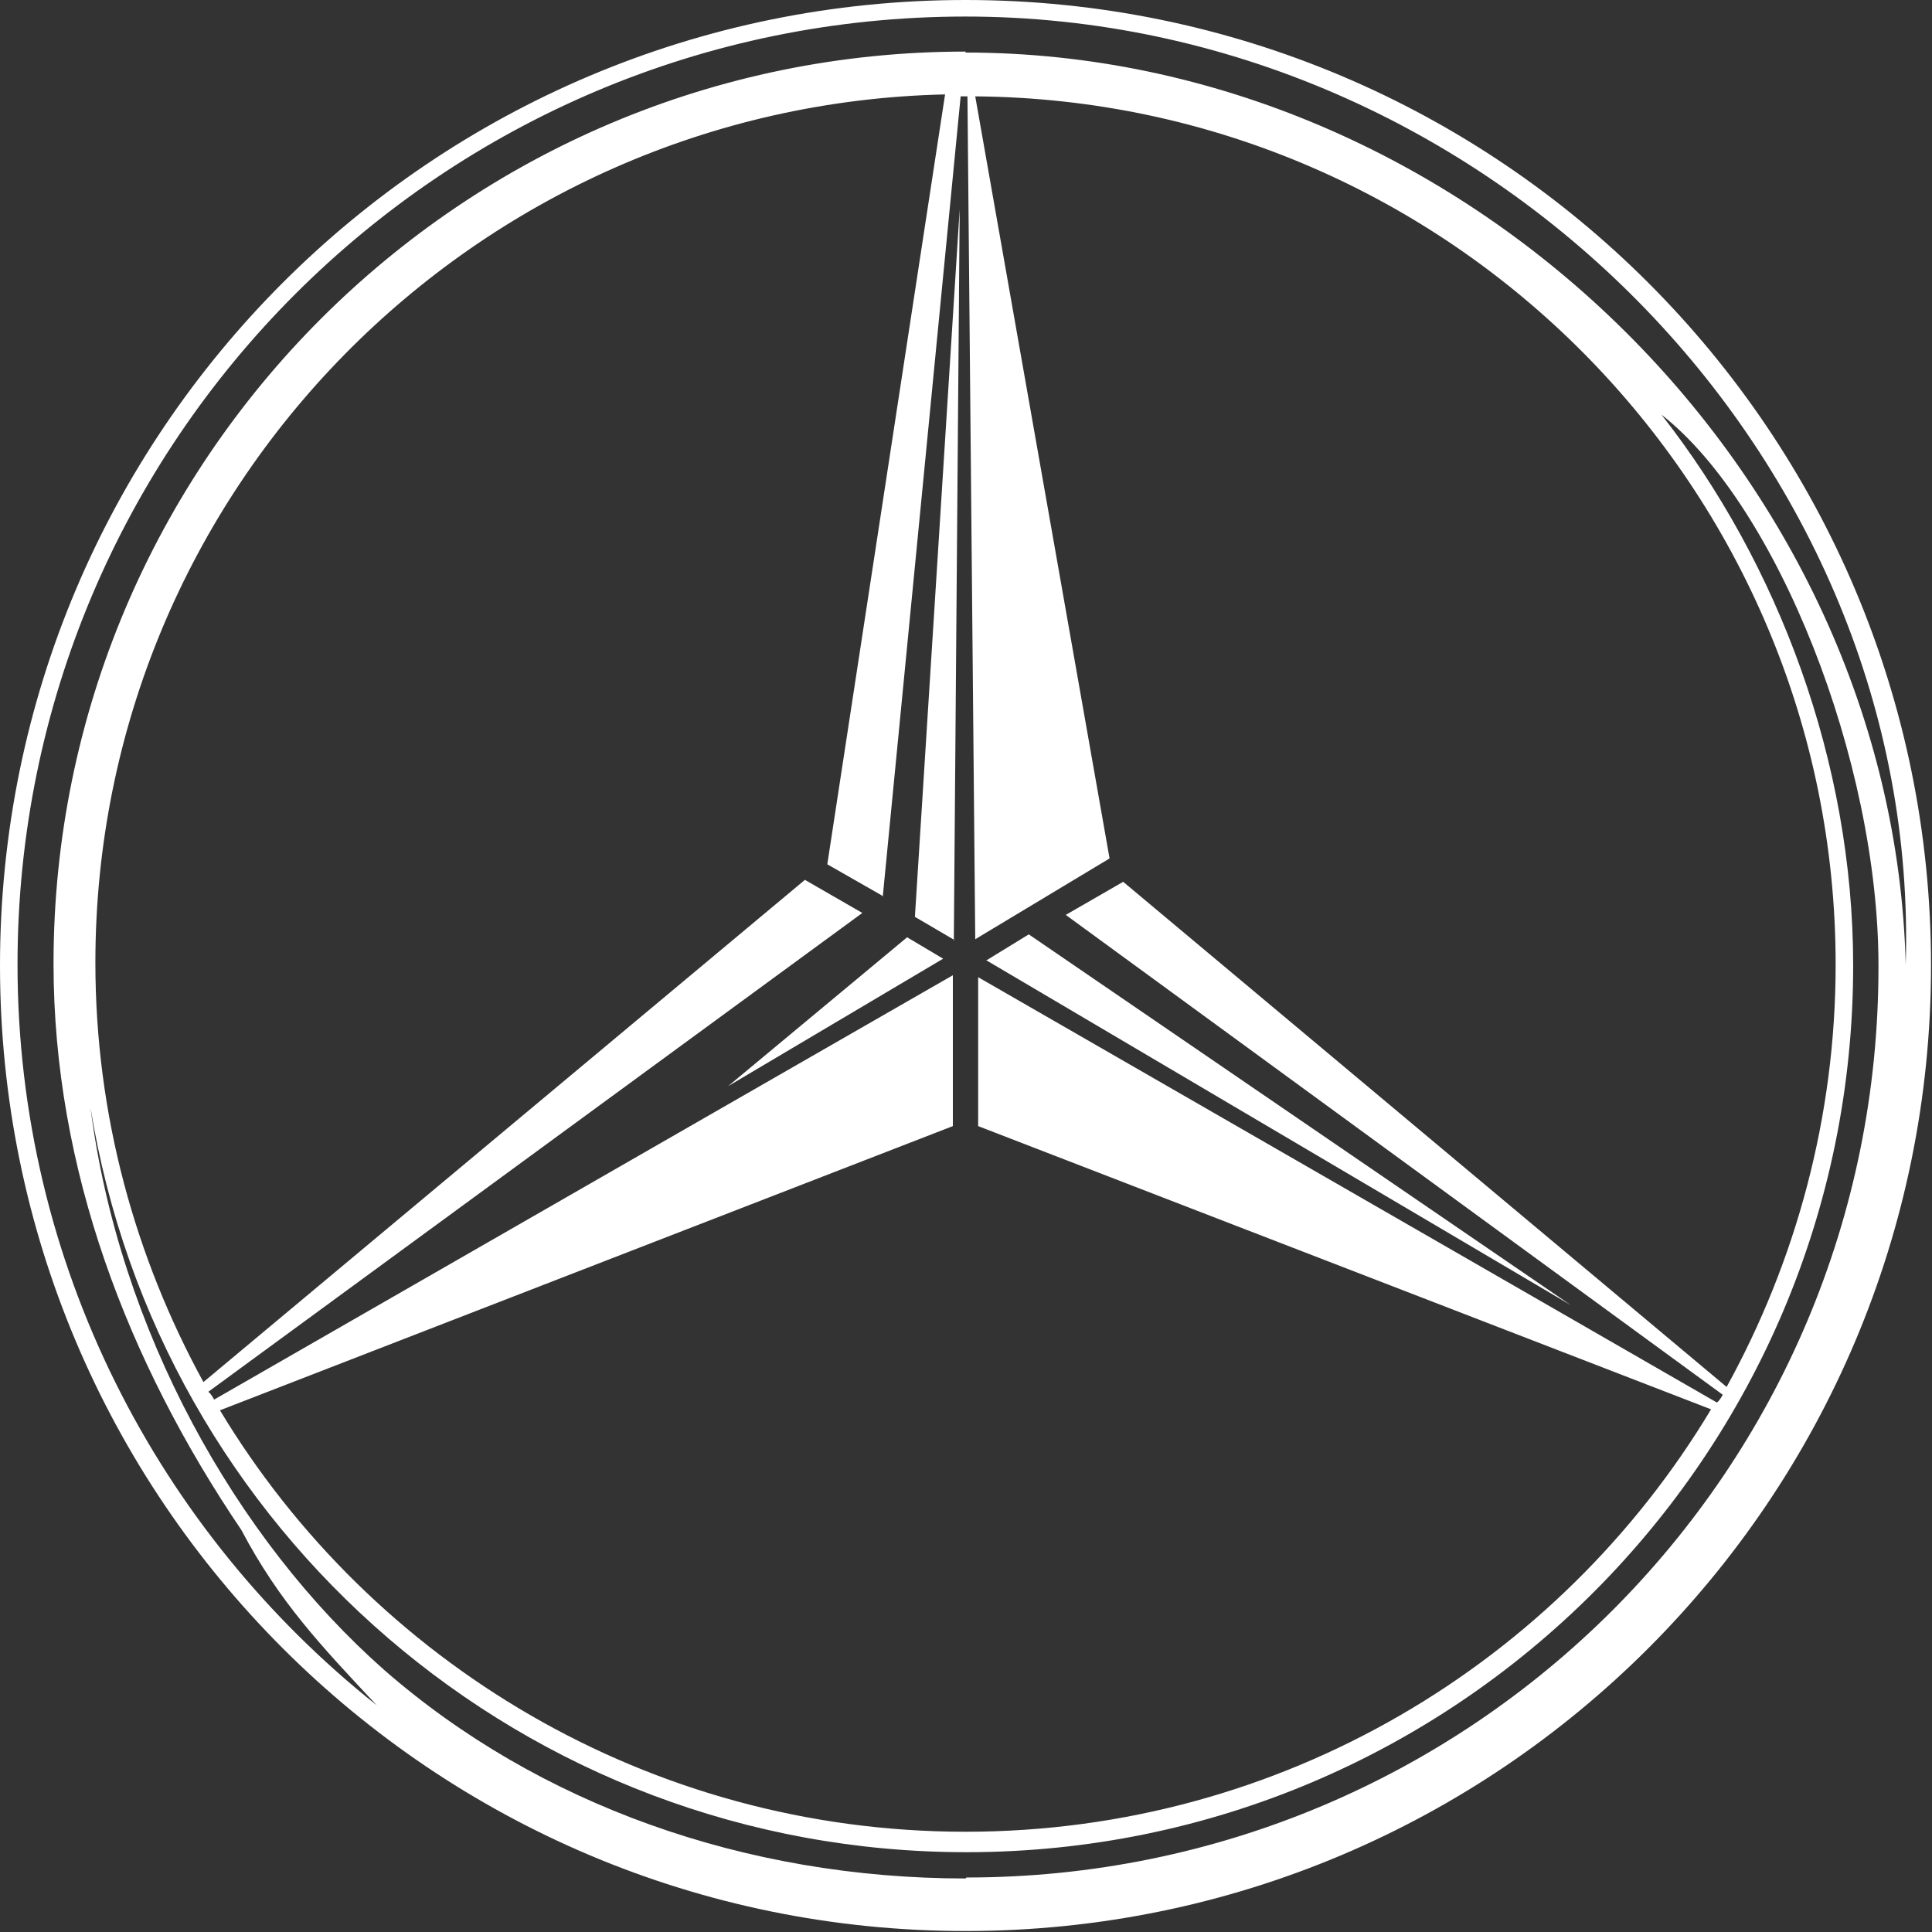 <svg xmlns="http://www.w3.org/2000/svg" id="Capa_1" viewBox="0 0 19.85 19.85"><rect x="0" y="0" width="19.85" height="19.85" fill="#333333" stroke="none"/><path d="M10.13,9.87l.44-.27,5.57,3.81-6-3.54ZM9.81,9.66l-.41-.24.46-7.27-.06,7.51ZM9.32,9.63l-1.84,1.53,2.21-1.31-.37-.22Z" style="fill: #fff;"></path><path d="M9.92,0C4.44,0,0,4.44,0,9.92s4.44,9.92,9.92,9.92,9.92-4.44,9.92-9.92S15.4,0,9.92,0ZM9.92,19.3c-2.26,0-4.39-.76-5.97-2.14-1.53-1.35-2.73-3.5-3.02-5.78.7,4.34,4.46,7.65,9,7.65,5.03,0,9.11-4.08,9.11-9.11,0-2.09-.77-4.13-1.97-5.66,1.19.93,2.23,3.56,2.23,5.66.01,5.19-4.19,9.37-9.37,9.37ZM9.07,9.21l.8-8.22h.07l.08,8.66,1.38-.83-1.38-7.83c4.89.04,8.84,4.03,8.84,8.92,0,1.57-.41,3.05-1.12,4.34l-6.2-5.19-.59.34,6.75,4.93s-.03.06-.06.08l-7.59-4.37v1.53l7.53,2.91c-1.56,2.6-4.41,4.34-7.66,4.34s-6.1-1.74-7.66-4.33l7.53-2.92v-1.55l-7.59,4.36s-.03-.06-.06-.08l6.72-4.92-.59-.34-6.18,5.16c-.7-1.28-1.11-2.74-1.11-4.31C.98,5.03,4.88,1.08,9.71.97l-1.21,7.91.56.32ZM9.92.53c-5.17,0-9.37,4.2-9.37,9.37,0,2.11.76,4.09,1.93,5.82.39.74.82,1.19,1.39,1.8C1.63,15.74.18,12.99.18,9.91.18,4.53,4.54.17,9.92.17s9.82,4.55,9.66,9.74c-.13-5.06-4.55-9.37-9.66-9.37Z" style="fill: #fff;"></path></svg>